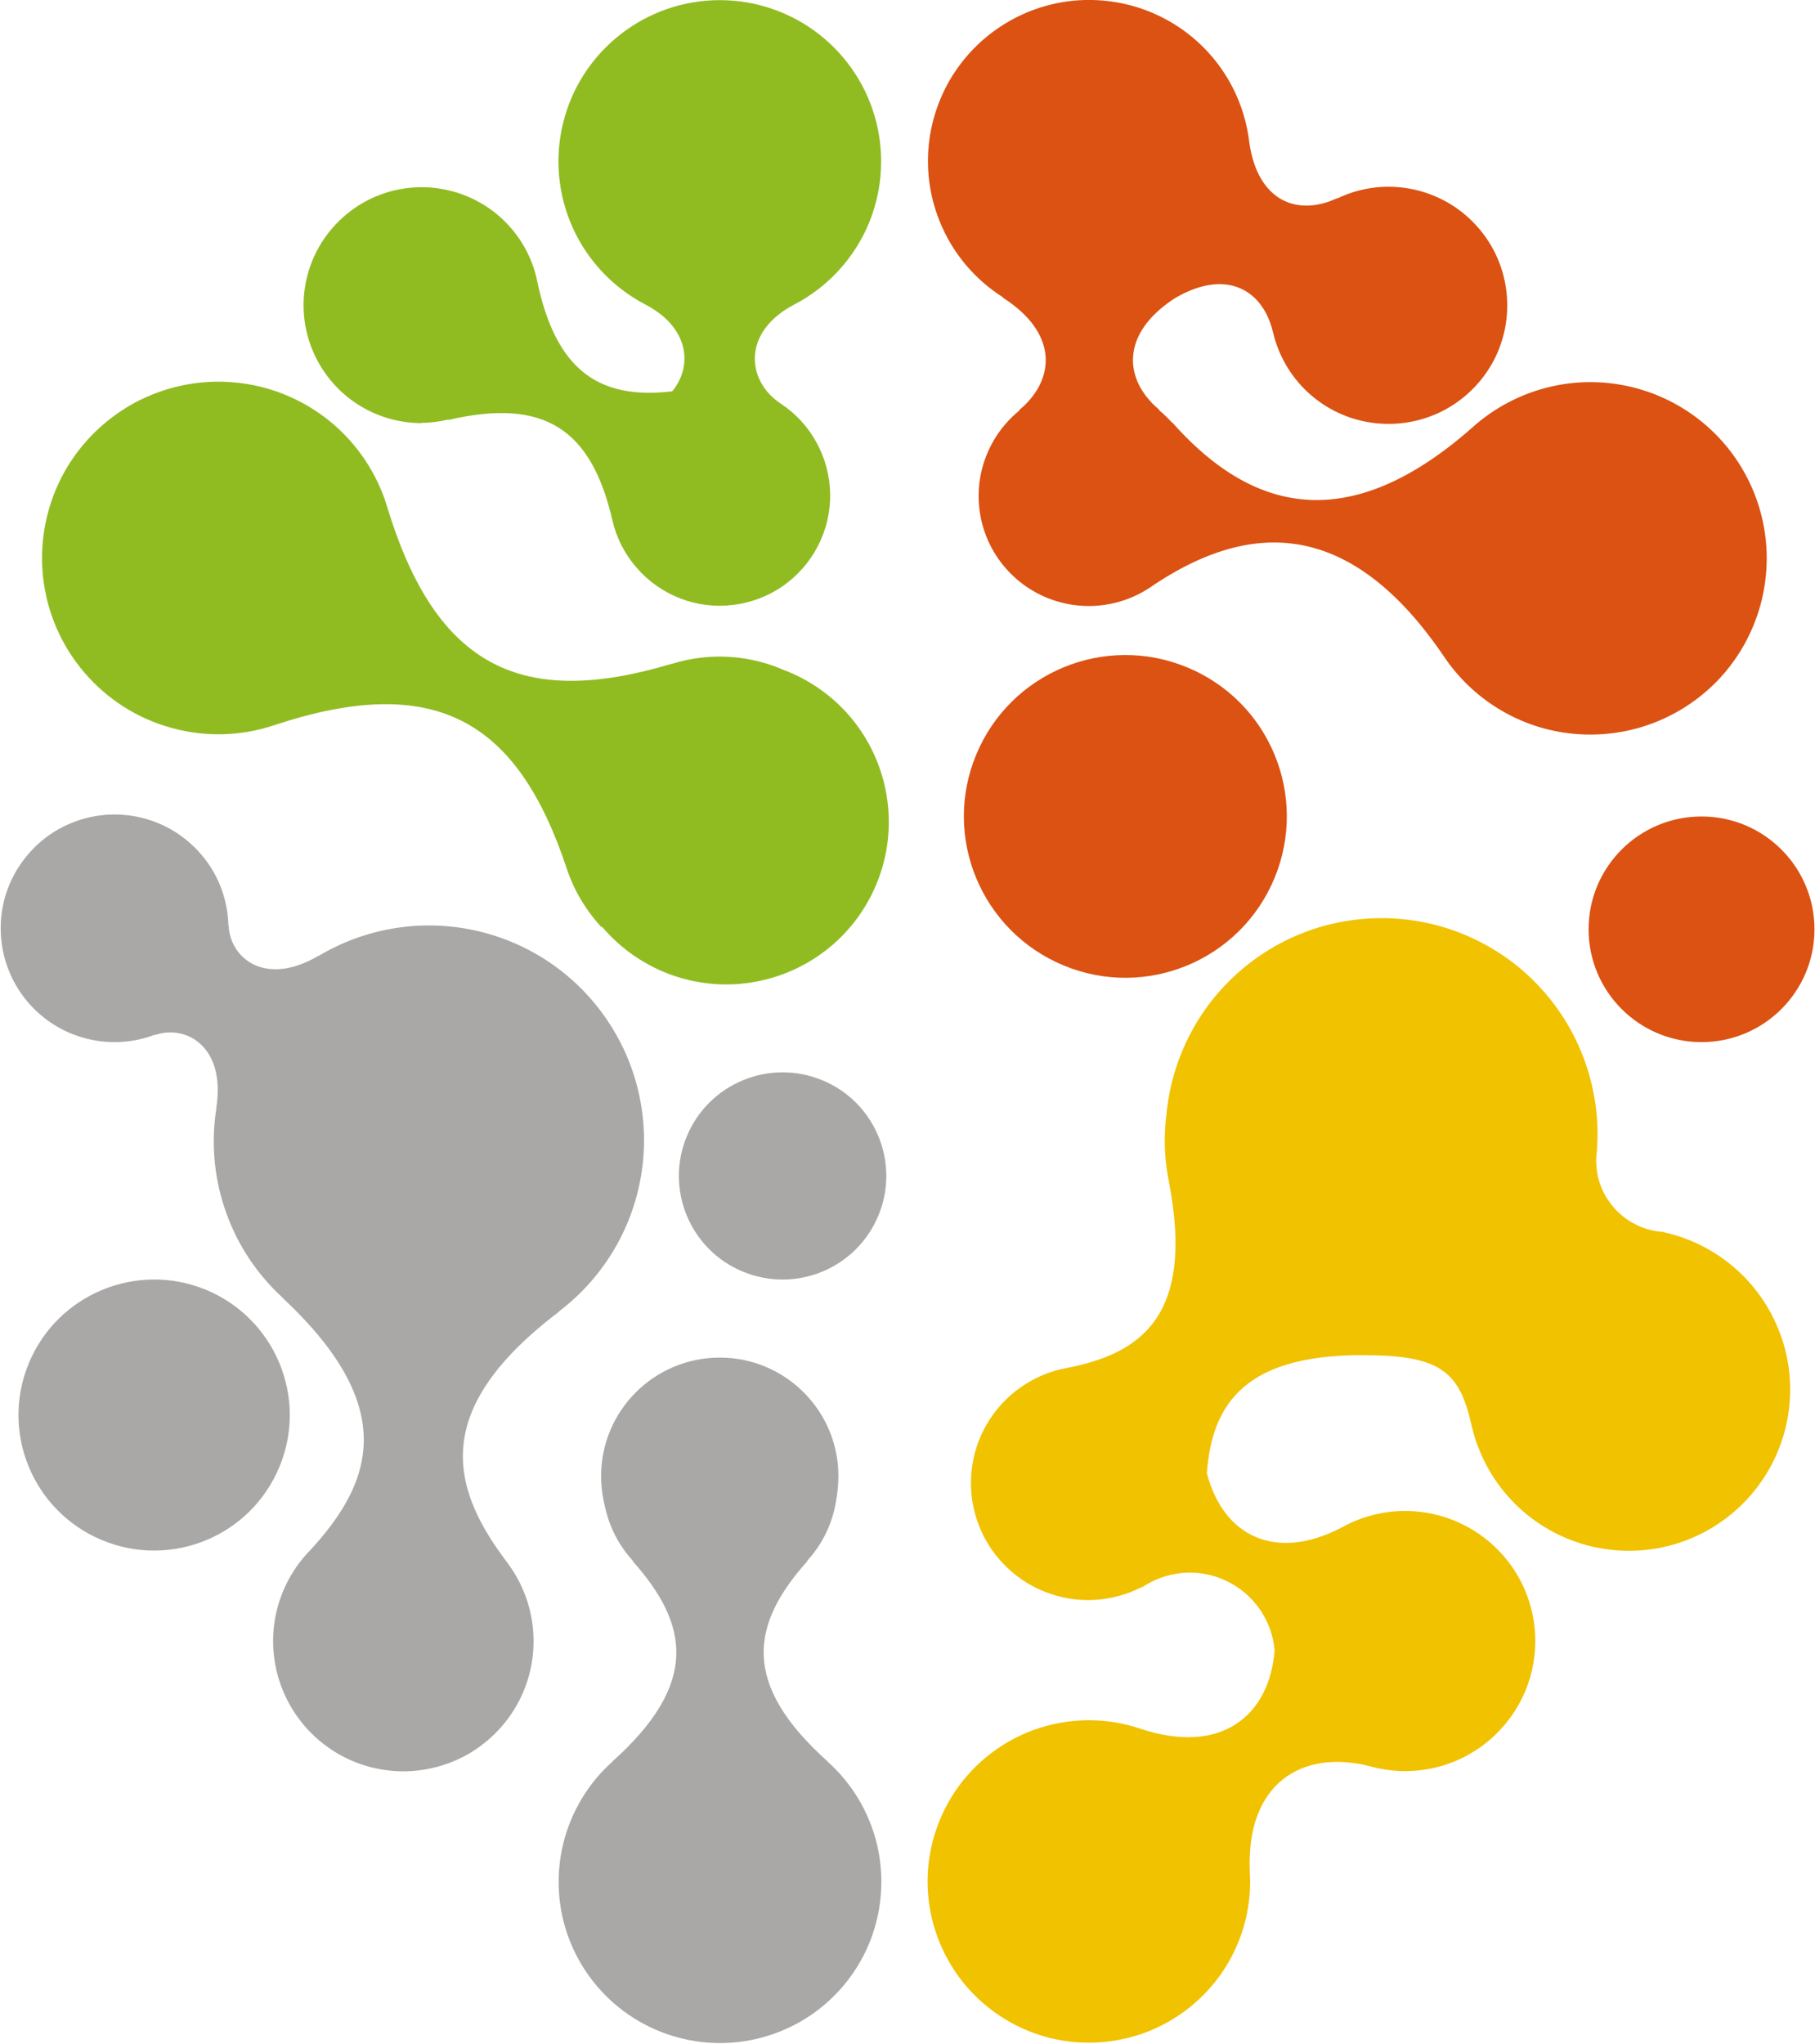 <svg xmlns="http://www.w3.org/2000/svg" version="1.2" viewBox="0 0 1366 1538"><path fill="#db5213" d="M754.7 223.6c-17.3-11-31.5-26.1-41.3-44-9.8-17.9-15-37.9-15-58.4 0-20.4 5.2-40.5 15-58.4 9.9-17.9 24.1-33 41.3-43.9 17.3-11 37-17.4 57.4-18.7 20.4-1.2 40.8 2.6 59.3 11.3 18.5 8.7 34.5 21.9 46.5 38.4s19.6 35.8 22.2 56.1c5.9 45.2 36.1 57.3 66.3 43.1l-.2.4c16.6-8.1 35.4-10.8 53.7-7.7 18.3 3.1 35.1 11.7 48.2 24.8a88.64 88.64 0 0 1 25 48.2c3.1 18.2.5 37-7.5 53.7-8.1 16.7-21.1 30.4-37.3 39.4-16.2 8.9-34.8 12.6-53.3 10.5-18.4-2-35.7-9.8-49.5-22.1-13.8-12.4-23.4-28.7-27.5-46.8v.3c-7.6-32.1-35.7-48.1-74.2-25.1-41.5 27.2-37.6 62-11 83.9h-.6q5.3 4.3 9.8 9.4v-.4c55.1 62.2 127.7 91.4 226.9 3.4 20.2-17.9 45.4-29.2 72.2-32.5 26.8-3.2 53.9 1.8 77.8 14.4s43.4 32.2 55.8 56.1c12.5 24 17.3 51.2 13.9 77.9-3.4 26.8-14.9 51.9-32.9 72-18.1 20-41.8 34.1-68.1 40.3-26.3 6.2-53.9 4.3-79-5.5-25.2-9.9-46.7-27.2-61.8-49.6-74.2-109.4-151.7-99.1-220.4-52.6-17.7 12.1-39.4 16.9-60.5 13.4a82.92 82.92 0 0 1-53-32.3c-12.8-17.1-18.4-38.6-15.7-59.9 2.8-21.2 13.6-40.6 30.3-54h-.6c26.9-22.1 30.6-57.5-12.3-84.8h.1z"/><ellipse cx="1280.6" cy="699.3" fill="#db5213" rx="85" ry="84.9"/><path fill="#aaa8a6" d="M611.2 1061.1h-.4c13.2 16.2 20.1 36.6 19.5 57.5-.7 20.9-8.8 40.8-23 56.1h.4c-42.6 47.5-50.2 92.3 15.2 150.8h-.2c18.4 16.3 31.3 37.9 37.2 61.8 5.8 23.9 4.2 49-4.5 72-8.8 23-24.3 42.7-44.6 56.7-20.3 13.9-44.3 21.4-68.9 21.4-24.6 0-48.7-7.5-68.9-21.4-20.3-14-35.8-33.7-44.6-56.7-8.8-23-10.3-48.1-4.5-72 5.9-23.9 18.8-45.5 37.2-61.8h-.2c65.4-58.5 57.7-103.2 15.2-150.8h.4c-14.2-15.3-22.3-35.2-23-56.1-.6-20.9 6.3-41.3 19.5-57.5h-.5"/><path fill="#90bc22" d="M317.4 318.4c-16.8 0-33.3-4.7-47.5-13.7-14.2-8.9-25.5-21.7-32.8-36.9-7.2-15.1-10-32-8-48.7 2-16.6 8.7-32.4 19.3-45.4 10.6-13 24.6-22.8 40.6-28.2 15.9-5.3 33-6.1 49.3-2.1 16.3 3.9 31.2 12.4 42.9 24.5 11.6 12 19.7 27.1 23.1 43.6v.1c13.9 65.9 45.3 89.5 101.6 82.9 15.5-18.7 13.2-48-20.3-65.4-24.1-12.6-43.3-32.9-54.5-57.6-11.2-24.8-13.8-52.5-7.3-78.9 6.4-26.4 21.6-49.8 43-66.6C488.2 9.2 514.5.1 541.7.1c27.2 0 53.6 9.1 75 25.9 21.4 16.8 36.5 40.2 43 66.6 6.4 26.4 3.9 54.1-7.3 78.9-11.2 24.7-30.4 45-54.5 57.6-39.8 20.7-36 57.6-10.5 74.5 11.4 7.4 20.7 17.6 27.2 29.5 6.5 11.9 10 25.2 10.2 38.7.2 13.6-3 27-9.2 39-6.2 12.1-15.3 22.4-26.4 30.2-11.1 7.7-24 12.6-37.5 14.2-13.5 1.7-27.1 0-39.8-4.9-12.6-4.9-23.9-12.8-32.8-23.1-8.9-10.2-15.2-22.5-18.2-35.7-15.8-68.1-50.6-92.4-123.5-75.5v-.3c-6.7 1.6-13.4 2.5-20.3 2.5z"/><path fill="#aaa8a6" d="M76.9 1159c-52-21.5-76.8-81.2-55.2-133.2 21.6-52 81.3-76.7 133.4-55.2 52 21.6 76.8 81.2 55.2 133.2-21.6 52.1-81.3 76.8-133.4 55.2z"/><path fill="#aaa8a6" d="M381.5 1175.5c11.3 14.9 18.2 32.7 19.7 51.3 1.6 18.6-2.2 37.3-10.9 53.8s-22 30.2-38.2 39.5a99.03 99.03 0 0 1-53.5 12.7c-18.7-1-36.7-7.2-51.9-18.1-15.2-10.8-27-25.8-34-43.1s-8.9-36.3-5.5-54.6c3.5-18.4 12.1-35.4 24.9-49 49.6-53 68.1-109.7-19.7-191.6h.2c-19.5-17.9-34.3-40.3-42.9-65.4-8.7-25-11-51.7-6.7-77.8l-.2.3c7.2-46.4-23.3-62.9-46.5-54.5l.3-.4c-17 6.5-35.7 7.3-53.2 2.5S30.3 766 19 751.7C7.7 737.4 1.3 720 .6 701.8c-.7-18.2 4.4-36.1 14.6-51.1 10.2-15.1 24.9-26.6 42-32.7 17.1-6.2 35.8-6.7 53.2-1.6 17.5 5.1 32.8 15.7 43.9 30.1 11.1 14.4 17.2 32 17.6 50.2l.2-.3c.9 24.6 27.6 46.6 68 22.6l-.2.3c35.5-21.2 77.8-28 118.2-19 40.4 9 75.8 33.1 98.9 67.4 23.2 34.2 32.3 76.1 25.5 116.9-6.8 40.8-29 77.4-62 102.4h.3c-95.7 72.6-83.1 130.8-39.1 188.7z"/><path fill="#90bc22" d="M591.8 504.9c17.3 6.9 32.8 17.6 45.3 31.3 12.5 13.8 21.7 30.2 26.9 48 5.2 17.8 6.3 36.6 3.2 54.9-3.2 18.3-10.4 35.7-21.3 50.8-10.8 15.1-25 27.5-41.4 36.3-16.4 8.8-34.5 13.7-53.1 14.5-18.6.7-37.1-2.8-54.1-10.3-17-7.5-32.1-18.8-44.1-32.9h-.7c-11.7-12.7-20.6-27.7-26-44-36.9-111.3-98.7-148-220.1-107.8-25 8.4-52 9.1-77.5 2-25.5-7-48.2-21.5-65.4-41.6-17.2-20.1-28-44.8-31-71.1-3-26.2 1.9-52.7 14-76.2 12.2-23.4 31.1-42.7 54.3-55.4 23.2-12.6 49.6-18.1 75.9-15.6 26.4 2.4 51.3 12.7 71.8 29.4 20.4 16.7 35.4 39.2 43 64.5 37 121.9 102.5 151.2 214 117.8h.3l.7-.2c28.2-8.6 58.5-6.5 85.3 5.7z"/><ellipse cx="541.7" cy="1110.8" fill="#aaa8a6" rx="89.3" ry="89.2"/><path fill="#aaa8a6" d="M559.1 956.9c-39.8-16.4-58.7-62.1-42.2-101.8 16.5-39.8 62.2-58.7 102-42.2 39.8 16.4 58.7 62.1 42.2 101.8-16.5 39.8-62.1 58.7-102 42.2z"/><path fill="#db5213" d="M800.5 726.5c-62-25.7-91.5-96.7-65.8-158.6 25.7-62 96.8-91.4 158.8-65.7 62 25.6 91.4 96.6 65.7 158.6-25.7 62-96.7 91.4-158.7 65.7z"/><path fill="#f1c200" d="M1252.4 927.3c21.2 4.7 40.8 15.1 56.6 29.9 15.9 14.9 27.4 33.8 33.5 54.6 6.1 20.9 6.4 43 1 64-5.4 21.1-16.4 40.3-31.7 55.6-15.4 15.4-34.6 26.4-55.7 31.8-21 5.4-43.2 5-64-1-20.9-6.1-39.8-17.6-54.7-33.5-14.9-15.8-25.2-35.4-30-56.6-8.4-37.4-21.5-51.1-72.7-52.2q-.5-.1-1.1 0h.2c-97.3-2.7-121.7 37-125.5 88.7 12.4 47.6 52.1 67.2 102.5 40.3 14.1-7.7 29.8-11.7 45.8-11.9 16-.1 31.8 3.6 46 11 14.2 7.3 26.4 18.1 35.5 31.2 9.1 13.1 14.8 28.3 16.7 44.2 1.9 15.8-.2 31.9-5.9 46.8-5.8 14.9-15.2 28.2-27.3 38.7-12 10.4-26.5 17.8-42.1 21.4-15.6 3.5-31.8 3.3-47.3-.9-52.4-13.9-94.9 12.8-91.5 79.9l-.1-.2c.1 2.2.3 4.4.3 6.7 0 25.6-8.1 50.7-23.2 71.4-15.2 20.8-36.5 36.2-60.9 44.1-24.5 7.8-50.8 7.8-75.2-.2-24.4-8.1-45.6-23.6-60.6-44.4-15-20.9-23-45.9-22.9-71.6.2-25.7 8.5-50.6 23.7-71.3 15.3-20.7 36.7-36 61.2-43.7 24.5-7.7 50.8-7.5 75.1.7 60.7 20.3 97.3-9.4 101.2-59-1-11.2-4.9-21.9-11.3-31-6.4-9.2-15.1-16.5-25.3-21.3-10.1-4.8-21.3-6.8-32.5-5.9-11.1 1-21.8 4.8-31 11.1l.2-.5c-11.2 5.8-23.6 9.1-36.3 9.8-12.6.6-25.3-1.6-37-6.3-11.8-4.7-22.4-11.9-31.1-21.1-8.8-9.1-15.4-20.1-19.5-32.1s-5.6-24.7-4.3-37.3c1.2-12.6 5.2-24.8 11.6-35.7 6.4-10.9 15.1-20.4 25.5-27.6 10.4-7.3 22.2-12.3 34.6-14.5 55.5-10.8 96.5-38.8 76.8-140.4-3.4-16.6-4-33.7-1.8-50.5 2-21.3 8.2-42.1 18.2-61 10-19 23.7-35.8 40.2-49.4 16.5-13.7 35.6-23.9 56.1-30.2 20.6-6.2 42.1-8.3 63.5-6.2 21.3 2.1 42 8.4 60.9 18.6 18.9 10.1 35.6 23.9 49.1 40.6 13.5 16.6 23.6 35.8 29.7 56.3 6.1 20.6 8.1 42.1 5.8 63.4-.4 7.1.7 14.2 3 20.8 2.4 6.7 6.1 12.8 10.9 18.1 4.7 5.2 10.5 9.5 16.9 12.5 6.4 3 13.4 4.8 20.4 5.1z"/></svg>